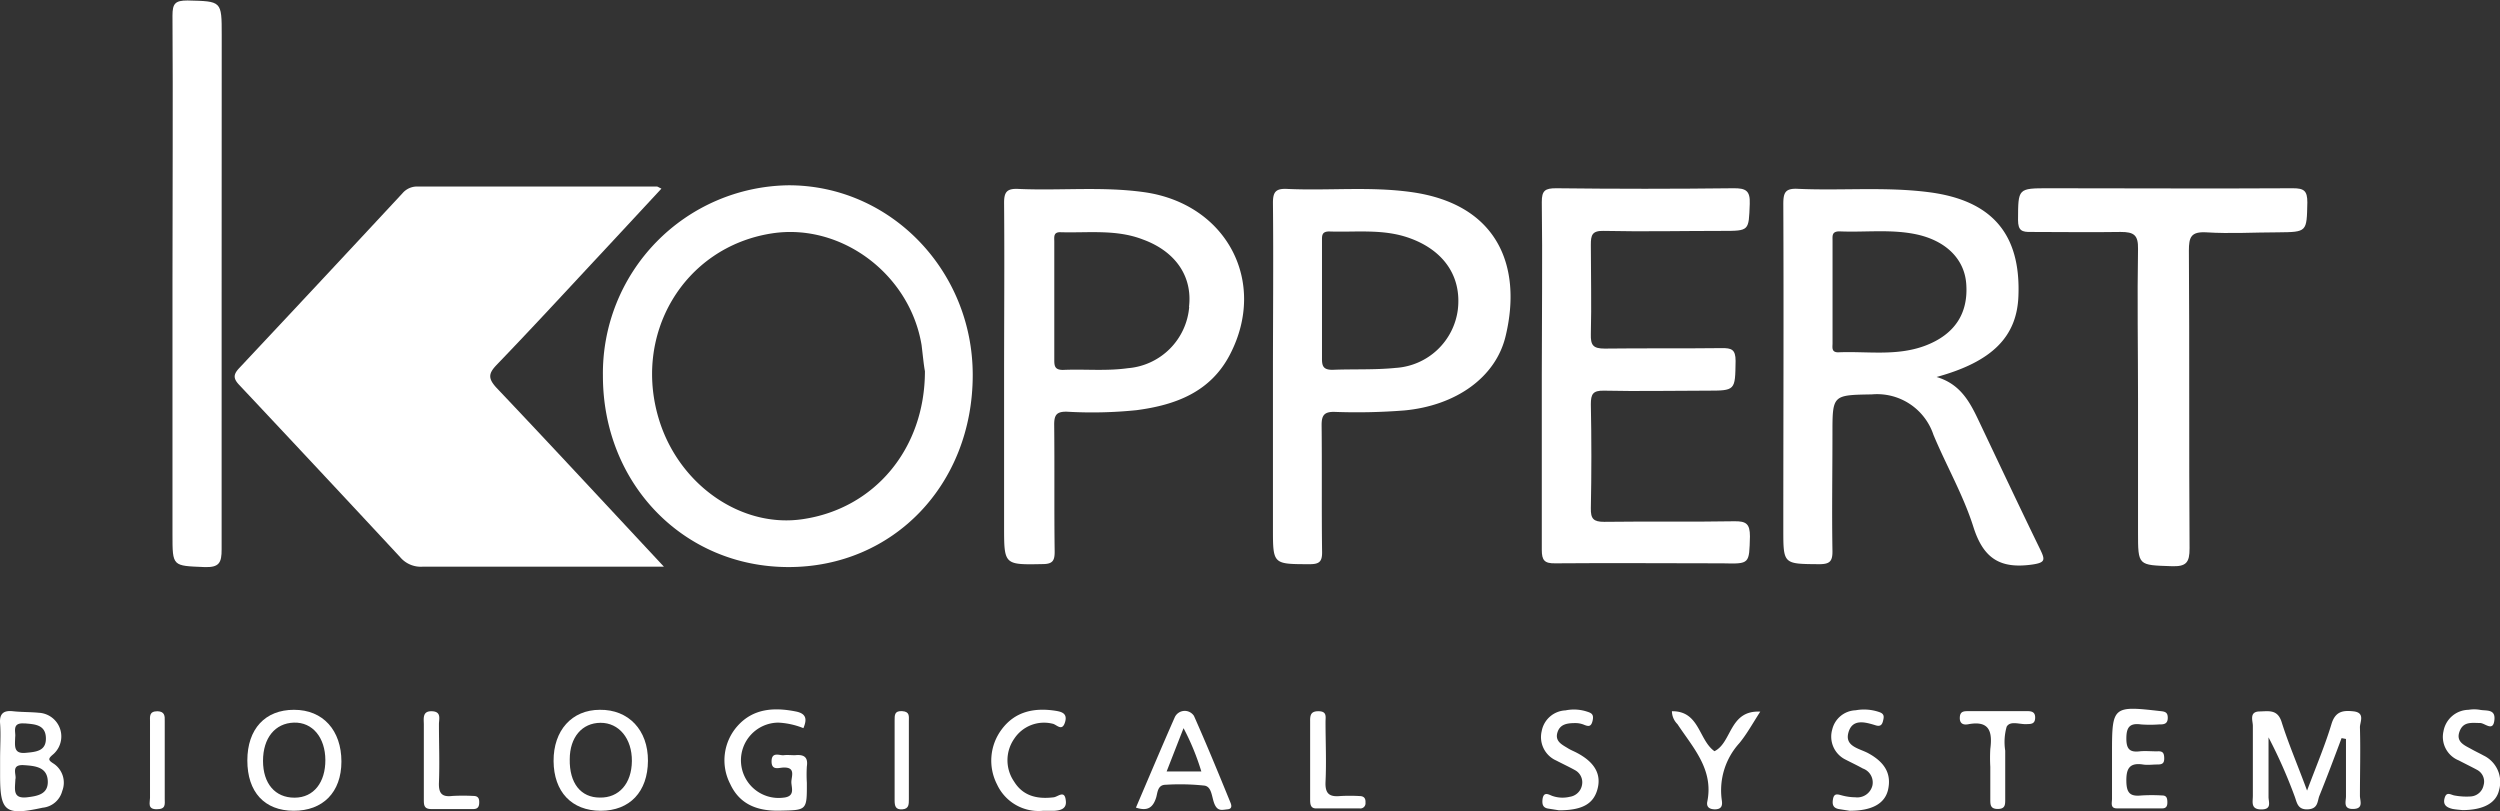 <svg id="Capa_1" data-name="Capa 1" xmlns="http://www.w3.org/2000/svg" viewBox="0 0 261.48 84.85"><rect x="0" y="0" width="261.48" height="84.85" fill="#333333" stroke="none"/><defs><style>.cls-1{fill:#fff;}</style></defs><path class="cls-1" d="M284.72,2545.71a19.67,19.67,0,0,0-19.4,19.93c0,11.31,8.46,20,19.42,20S304,2577,304,2565.55C304,2554.6,295.36,2545.69,284.72,2545.71ZM299,2565.15c0,8.14-5.29,14.38-12.78,15.48-6.3.94-12.72-3.41-14.93-10.09-3-9.13,2.45-18.37,11.71-19.8,7.23-1.11,14.42,4.25,15.65,11.68C298.78,2563.48,298.88,2564.55,299,2565.15Z" transform="translate(-202.26 -2526.33)"/><path class="cls-1" d="M409.45,2570.82c-1-2.11-1.93-4.26-4.64-5.06,5.81-1.59,8.4-4.21,8.56-8.46.26-6.49-2.77-10-9.3-10.86-4.58-.6-9.18-.15-13.76-.36-1.35-.07-1.53.41-1.53,1.61.05,11.33,0,22.67,0,34,0,3.66,0,3.62,3.72,3.65,1.09,0,1.44-.24,1.42-1.39-.07-4.08,0-8.16,0-12.24s0-4.06,4.12-4.13a6.21,6.21,0,0,1,6.44,4.22c1.35,3.24,3.13,6.32,4.18,9.64s2.81,4.4,6.13,3.94c1.43-.2,1.37-.51.87-1.56C413.56,2579.51,411.51,2575.16,409.45,2570.82Zm-5.84-8.33c-3,1.12-6.05.56-9.09.69-.73,0-.59-.52-.59-.95,0-1.81,0-3.62,0-5.43v-5.27c0-.51-.1-1,.72-1,2.71.12,5.44-.26,8.13.33,3,.67,4.92,2.54,5.13,5.11C408.16,2559.11,406.7,2561.32,403.61,2562.49Z" transform="translate(-202.26 -2526.33)"/><path class="cls-1" d="M322,2546.44c-4.4-.63-8.83-.15-13.23-.35-1.24-.06-1.5.36-1.49,1.51.05,6,0,12,0,18v15.81c0,4,0,4,4,3.92,1.08,0,1.3-.34,1.29-1.35-.06-4.42,0-8.84-.05-13.26,0-1,.27-1.35,1.32-1.33a45.63,45.63,0,0,0,7.3-.16c4.09-.54,7.74-1.9,9.77-5.83C334.85,2555.8,330.55,2547.68,322,2546.44Zm4.64,12a7,7,0,0,1-6.41,6.4c-2.26.32-4.53.08-6.79.18-.82,0-.91-.37-.91-1,0-2.09,0-4.19,0-6.29v-6.11c0-.5-.12-1.05.7-1,2.87.08,5.79-.32,8.57.76C325.2,2552.62,327,2555.23,326.62,2558.43Z" transform="translate(-202.26 -2526.33)"/><path class="cls-1" d="M349.8,2546.41c-4.3-.59-8.61-.12-12.91-.32-1.22-.06-1.5.33-1.49,1.51.06,6,0,12,0,18v16c0,3.77,0,3.73,3.82,3.74,1,0,1.34-.23,1.32-1.3-.06-4.42,0-8.85-.05-13.27,0-1,.28-1.38,1.34-1.36a63.53,63.53,0,0,0,7.3-.15c5.4-.5,9.61-3.46,10.62-7.84C361.45,2554.27,359,2547.66,349.8,2546.41Zm4.94,12.29a7,7,0,0,1-6.51,6.11c-2.19.22-4.41.11-6.61.2-1,0-1.1-.44-1.09-1.25,0-2,0-4.07,0-6.11s0-4.07,0-6.11c0-.53-.05-1,.75-1,2.81.1,5.65-.3,8.4.69C353.26,2552.51,355.14,2555.23,354.74,2558.7Z" transform="translate(-202.26 -2526.33)"/><path class="cls-1" d="M385.29,2582.43c0-1.31-.39-1.6-1.64-1.58-4.53.08-9.07,0-13.6.06-1.13,0-1.42-.32-1.4-1.42q.11-5.43,0-10.88c0-1.07.22-1.44,1.37-1.42,3.57.08,7.14,0,10.72,0,3.06,0,3,0,3.05-3.11,0-1.21-.43-1.35-1.45-1.34-4.08.05-8.16,0-12.24.05-1.22,0-1.48-.36-1.45-1.51.08-3.12,0-6.24,0-9.35,0-1,.12-1.48,1.34-1.45,4.13.09,8.27,0,12.41,0,2.85,0,2.76,0,2.87-2.82.06-1.4-.42-1.65-1.7-1.64q-9.27.11-18.54,0c-1.16,0-1.52.23-1.51,1.46.08,6,0,12,0,18s0,12.24,0,18.36c0,1.1.28,1.43,1.41,1.41,5.83-.05,11.67,0,17.51,0C385.29,2585.32,385.21,2585.32,385.29,2582.43Z" transform="translate(-202.26 -2526.33)"/><path class="cls-1" d="M254.17,2564.53c3.34-3.47,6.61-7,9.89-10.53,2.45-2.62,4.89-5.26,7.38-7.94-.3-.14-.39-.22-.48-.22-8.33,0-16.67,0-25,0a2,2,0,0,0-1.61.71q-8.51,9.16-17.06,18.27c-.61.65-.68,1.07,0,1.78q8.46,9,16.82,18a2.82,2.82,0,0,0,2.36,1c5.11,0,10.21,0,15.32,0h9.91c-6.05-6.48-11.74-12.63-17.51-18.71C253.3,2565.92,253.34,2565.41,254.17,2564.53Z" transform="translate(-202.26 -2526.33)"/><path class="cls-1" d="M443.59,2547.5c0-1.22-.35-1.48-1.51-1.48-8.51.05-17,0-25.52,0-3.27,0-3.21,0-3.23,3.31,0,1.13.41,1.28,1.37,1.26,3.12,0,6.24.05,9.36,0,1.38,0,1.85.31,1.82,1.77-.09,5.22,0,10.43,0,15.65v14c0,3.51,0,3.42,3.53,3.54,1.51.05,1.87-.38,1.86-1.88-.07-10.37,0-20.75-.07-31.13,0-1.41.22-2,1.83-1.91,2.49.16,5,0,7.48,0C443.59,2550.6,443.52,2550.6,443.59,2547.5Z" transform="translate(-202.26 -2526.33)"/><path class="cls-1" d="M225.45,2530c0-3.6,0-3.53-3.58-3.62-1.3,0-1.57.33-1.57,1.58.06,9.3,0,18.6,0,27.9v26.38c0,3.36,0,3.26,3.32,3.4,1.56.06,1.83-.43,1.82-1.88C225.43,2565.79,225.45,2547.87,225.45,2530Z" transform="translate(-202.26 -2526.33)"/><path class="cls-1" d="M448.41,2600.73c-1.1-.12-1.9,0-2.3,1.34-.66,2.19-1.56,4.31-2.55,6.95-1-2.72-1.95-4.91-2.66-7.17-.42-1.34-1.34-1.13-2.27-1.11-1.18,0-.73,1-.74,1.52,0,2.44,0,4.88,0,7.31,0,.64-.25,1.42.89,1.42s.74-.8.75-1.33c0-2.07,0-4.14,0-6.21a52,52,0,0,1,2.72,6.14c.25.64.29,1.44,1.38,1.39s1-.83,1.21-1.39c.81-2,1.56-4,2.33-6.06l.46.09c0,2,0,4,0,6,0,.54-.33,1.35.77,1.32s.69-.85.69-1.38c0-2.38.07-4.76,0-7.14C449.07,2601.87,449.69,2600.87,448.41,2600.73Z" transform="translate(-202.26 -2526.33)"/><path class="cls-1" d="M233,2600.57c-3,0-4.87,2-4.87,5.3s1.79,5.25,4.84,5.26,5-1.92,5-5.15S236.07,2600.56,233,2600.57Zm.05,9.19c-2,0-3.28-1.46-3.28-3.85s1.26-3.94,3.23-4,3.28,1.59,3.29,3.91S235.09,2609.75,233.09,2609.76Z" transform="translate(-202.26 -2526.33)"/><path class="cls-1" d="M265,2600.57c-2.93,0-4.86,2.16-4.84,5.36s1.88,5.2,4.93,5.2,4.92-2,4.94-5.22S268,2600.53,265,2600.57Zm0,9.18c-2,0-3.19-1.51-3.15-4,0-2.31,1.29-3.81,3.22-3.82s3.3,1.65,3.28,4S267,2609.79,265,2609.75Z" transform="translate(-202.26 -2526.33)"/><path class="cls-1" d="M285.4,2605.32c-.39,0-.8-.05-1.18,0s-1.24-.41-1.26.61.74.7,1.22.68c1.36-.06.84.95.85,1.54s.43,1.5-.85,1.61a3.94,3.94,0,1,1-.53-7.85,8,8,0,0,1,2.64.58c.37-.89.35-1.51-.77-1.74-2.29-.46-4.48-.33-6.12,1.51a5.39,5.39,0,0,0-.77,6.06c1,2.17,2.88,2.85,5.17,2.8,2.86-.06,2.86,0,2.85-2.93a13.78,13.78,0,0,1,0-1.7C286.8,2605.49,286.32,2605.22,285.4,2605.32Z" transform="translate(-202.26 -2526.33)"/><path class="cls-1" d="M207.9,2606.22c-.6-.38-.66-.51-.07-1a2.48,2.48,0,0,0-1.51-4.34c-.9-.09-1.8-.06-2.7-.16s-1.44.18-1.35,1.28,0,2.49,0,3.73v1.69c0,3.83.54,4.24,4.45,3.39a2.35,2.35,0,0,0,2.05-1.75A2.39,2.39,0,0,0,207.9,2606.22Zm-3.05-4.23c1,.09,2.16.11,2.21,1.5s-1,1.48-2.1,1.58c-1.3.13-1.14-.71-1.11-1.67C203.93,2602.89,203.45,2601.87,204.85,2602Zm.25,7.73c-1.55.18-1.27-.84-1.23-1.89.15-.46-.55-1.58.92-1.47,1.19.08,2.44.21,2.47,1.72C207.28,2609.39,206.2,2609.59,205.1,2609.72Z" transform="translate(-202.26 -2526.33)"/><path class="cls-1" d="M327.14,2601.21a1.15,1.15,0,0,0-2,.12c-1.38,3.13-2.71,6.29-4.07,9.47,1.22.4,1.79,0,2.12-1.07.15-.51.14-1.32,1-1.32a23.86,23.86,0,0,1,4.06.09c.8.14.73,1.28,1.07,2s.82.52,1.32.48.45-.39.31-.72C329.71,2607.22,328.47,2604.2,327.14,2601.21Zm-2.86,5.81c.6-1.53,1.14-2.93,1.77-4.53a25.43,25.43,0,0,1,1.86,4.53Z" transform="translate(-202.26 -2526.33)"/><path class="cls-1" d="M426.2,2602.1a12.82,12.82,0,0,0,1.86,0c.46,0,.91,0,.93-.65s-.31-.7-.83-.75c-4.88-.56-5-.48-5,4.26v.85c0,1.35,0,2.71,0,4.07,0,.4-.21,1,.51,1,1.58,0,3.16,0,4.75,0,.45,0,.54-.3.53-.67s-.07-.68-.53-.68a18,18,0,0,0-2.2,0c-1.15.12-1.54-.25-1.56-1.47s.24-2,1.73-1.77c.49.08,1,0,1.52,0s.72-.13.71-.67-.16-.73-.67-.71-1.25-.06-1.87,0c-1.09.14-1.43-.26-1.42-1.38S425,2601.93,426.2,2602.1Z" transform="translate(-202.26 -2526.33)"/><path class="cls-1" d="M367.19,2605.07c-.3-.16-.62-.28-.91-.46-.61-.38-1.4-.72-1.13-1.65s1.09-1,1.92-1a2.35,2.35,0,0,1,.83.16c.5.21.79.25.94-.44s-.18-.79-.65-.94a4.41,4.41,0,0,0-2.19-.11,2.65,2.65,0,0,0-2.49,2.17,2.68,2.68,0,0,0,1.53,3.08c.65.34,1.32.65,1.95,1a1.44,1.44,0,0,1,.73,1.58,1.52,1.52,0,0,1-1.28,1.21,3.22,3.22,0,0,1-1.84-.1c-.38-.15-.88-.47-1,.33-.06.5,0,.91.58,1l1.14.18c2.41,0,3.57-.66,4-2.13C369.79,2607.36,369.09,2606.07,367.19,2605.07Z" transform="translate(-202.26 -2526.33)"/><path class="cls-1" d="M312.48,2609.72c-1.69.21-3.2-.1-4.15-1.64a3.93,3.93,0,0,1,0-4.47,3.73,3.73,0,0,1,4-1.59c.43.06,1,.88,1.32-.14s-.48-1.13-1.14-1.23c-2.15-.3-4.09.12-5.46,1.94a5.44,5.44,0,0,0-.51,5.78,4.79,4.79,0,0,0,4.84,2.76h.68l.51,0c.68-.05,1.29-.24,1.16-1.1C313.61,2608.93,312.92,2609.66,312.48,2609.72Z" transform="translate(-202.26 -2526.33)"/><path class="cls-1" d="M462,2605.34c-.39-.22-.81-.41-1.2-.63-.73-.41-1.69-.75-1.3-1.85s1.29-.91,2.15-.91c.53,0,1.4,1,1.51-.38.09-1.11-.89-.87-1.53-1a3.6,3.6,0,0,0-1.18,0,2.71,2.71,0,0,0-2.62,2.24,2.65,2.65,0,0,0,1.59,3.05c.65.34,1.31.66,1.94,1a1.38,1.38,0,0,1,.66,1.61,1.46,1.46,0,0,1-1.31,1.16,6.8,6.8,0,0,1-1.68-.09c-.41-.05-.87-.48-1.08.25s.21,1,.84,1.15c.44.08.9.1,1,.12,2.22,0,3.54-.74,3.85-2.08A3.07,3.07,0,0,0,462,2605.34Z" transform="translate(-202.26 -2526.33)"/><path class="cls-1" d="M397.7,2605.13c-.93-.52-2.52-.7-2.11-2.18s1.74-1.1,2.87-.75c.41.12.63,0,.74-.43s.18-.76-.35-.95a4.88,4.88,0,0,0-2.51-.2,2.61,2.61,0,0,0-2.44,2,2.68,2.68,0,0,0,1.39,3.16c.6.31,1.22.6,1.81.93a1.55,1.55,0,0,1,1,1.78,1.63,1.63,0,0,1-1.79,1.23,5.54,5.54,0,0,1-1.34-.18c-.45-.11-.89-.33-1,.41-.08.51,0,.88.61,1l1.14.18c2.33,0,3.64-.74,4-2.13C400.12,2607.34,399.46,2606.1,397.7,2605.13Z" transform="translate(-202.26 -2526.33)"/><path class="cls-1" d="M381.58,2604.9c-1.66-1.17-1.56-4.22-4.45-4.18a1.93,1.93,0,0,0,.58,1.35c1.63,2.47,3.8,4.73,3.12,8.1-.11.54.19.8.78.81.8,0,.81-.49.73-1a7.34,7.34,0,0,1,1.85-5.93c.77-.94,1.35-2,2.18-3.29C383.11,2600.6,383.42,2604,381.58,2604.9Z" transform="translate(-202.26 -2526.33)"/><path class="cls-1" d="M414.28,2600.71c-2,0-4.08,0-6.12,0-.49,0-.9,0-.92.68s.43.78.89.69c2.24-.42,2.53.81,2.3,2.59a16.64,16.64,0,0,0,0,1.87c0,1.13,0,2.27,0,3.4,0,.55,0,1,.78,1s.78-.44.78-1c0-1.7,0-3.4,0-5.1a5.85,5.85,0,0,1,.15-2.5c.39-.69,1.45-.19,2.2-.28.45,0,.76-.08.78-.63S414.87,2600.7,414.28,2600.71Z" transform="translate(-202.26 -2526.33)"/><path class="cls-1" d="M344.44,2609.59a17.35,17.35,0,0,0-2,0c-1.15.11-1.6-.26-1.54-1.5.1-2.09,0-4.19,0-6.29,0-.48.16-1.05-.67-1.08s-.95.36-.94,1c0,1.36,0,2.72,0,4.08v4.08c0,.52,0,1.06.73,1h4.42a.54.54,0,0,0,.64-.59C345.1,2609.91,345,2609.59,344.44,2609.59Z" transform="translate(-202.26 -2526.33)"/><path class="cls-1" d="M251.78,2609.58a20.17,20.17,0,0,0-2.2,0c-1.13.14-1.45-.3-1.41-1.4.08-2,0-4.06,0-6.1,0-.55.29-1.33-.75-1.36s-.82.84-.83,1.44c0,1.24,0,2.48,0,3.72s0,2.71,0,4.07c0,.55,0,1,.77,1,1.47,0,2.93,0,4.4,0,.43,0,.6-.2.62-.6S252.35,2609.58,251.78,2609.58Z" transform="translate(-202.26 -2526.33)"/><path class="cls-1" d="M297.32,2606v-4.24c0-.51.11-1-.7-1.05s-.79.41-.79,1c0,2.77,0,5.55,0,8.32,0,.6.09,1,.81.95s.67-.58.68-1.06C297.33,2608.61,297.32,2607.31,297.32,2606Z" transform="translate(-202.26 -2526.33)"/><path class="cls-1" d="M218.74,2600.72c-.91,0-.79.56-.79,1.12v3.88c0,1.36,0,2.71,0,4.06,0,.48-.3,1.19.69,1.19s.85-.51.85-1.11v-8.11C219.51,2601.2,219.48,2600.75,218.74,2600.72Z" transform="translate(-202.26 -2526.33)"/></svg>